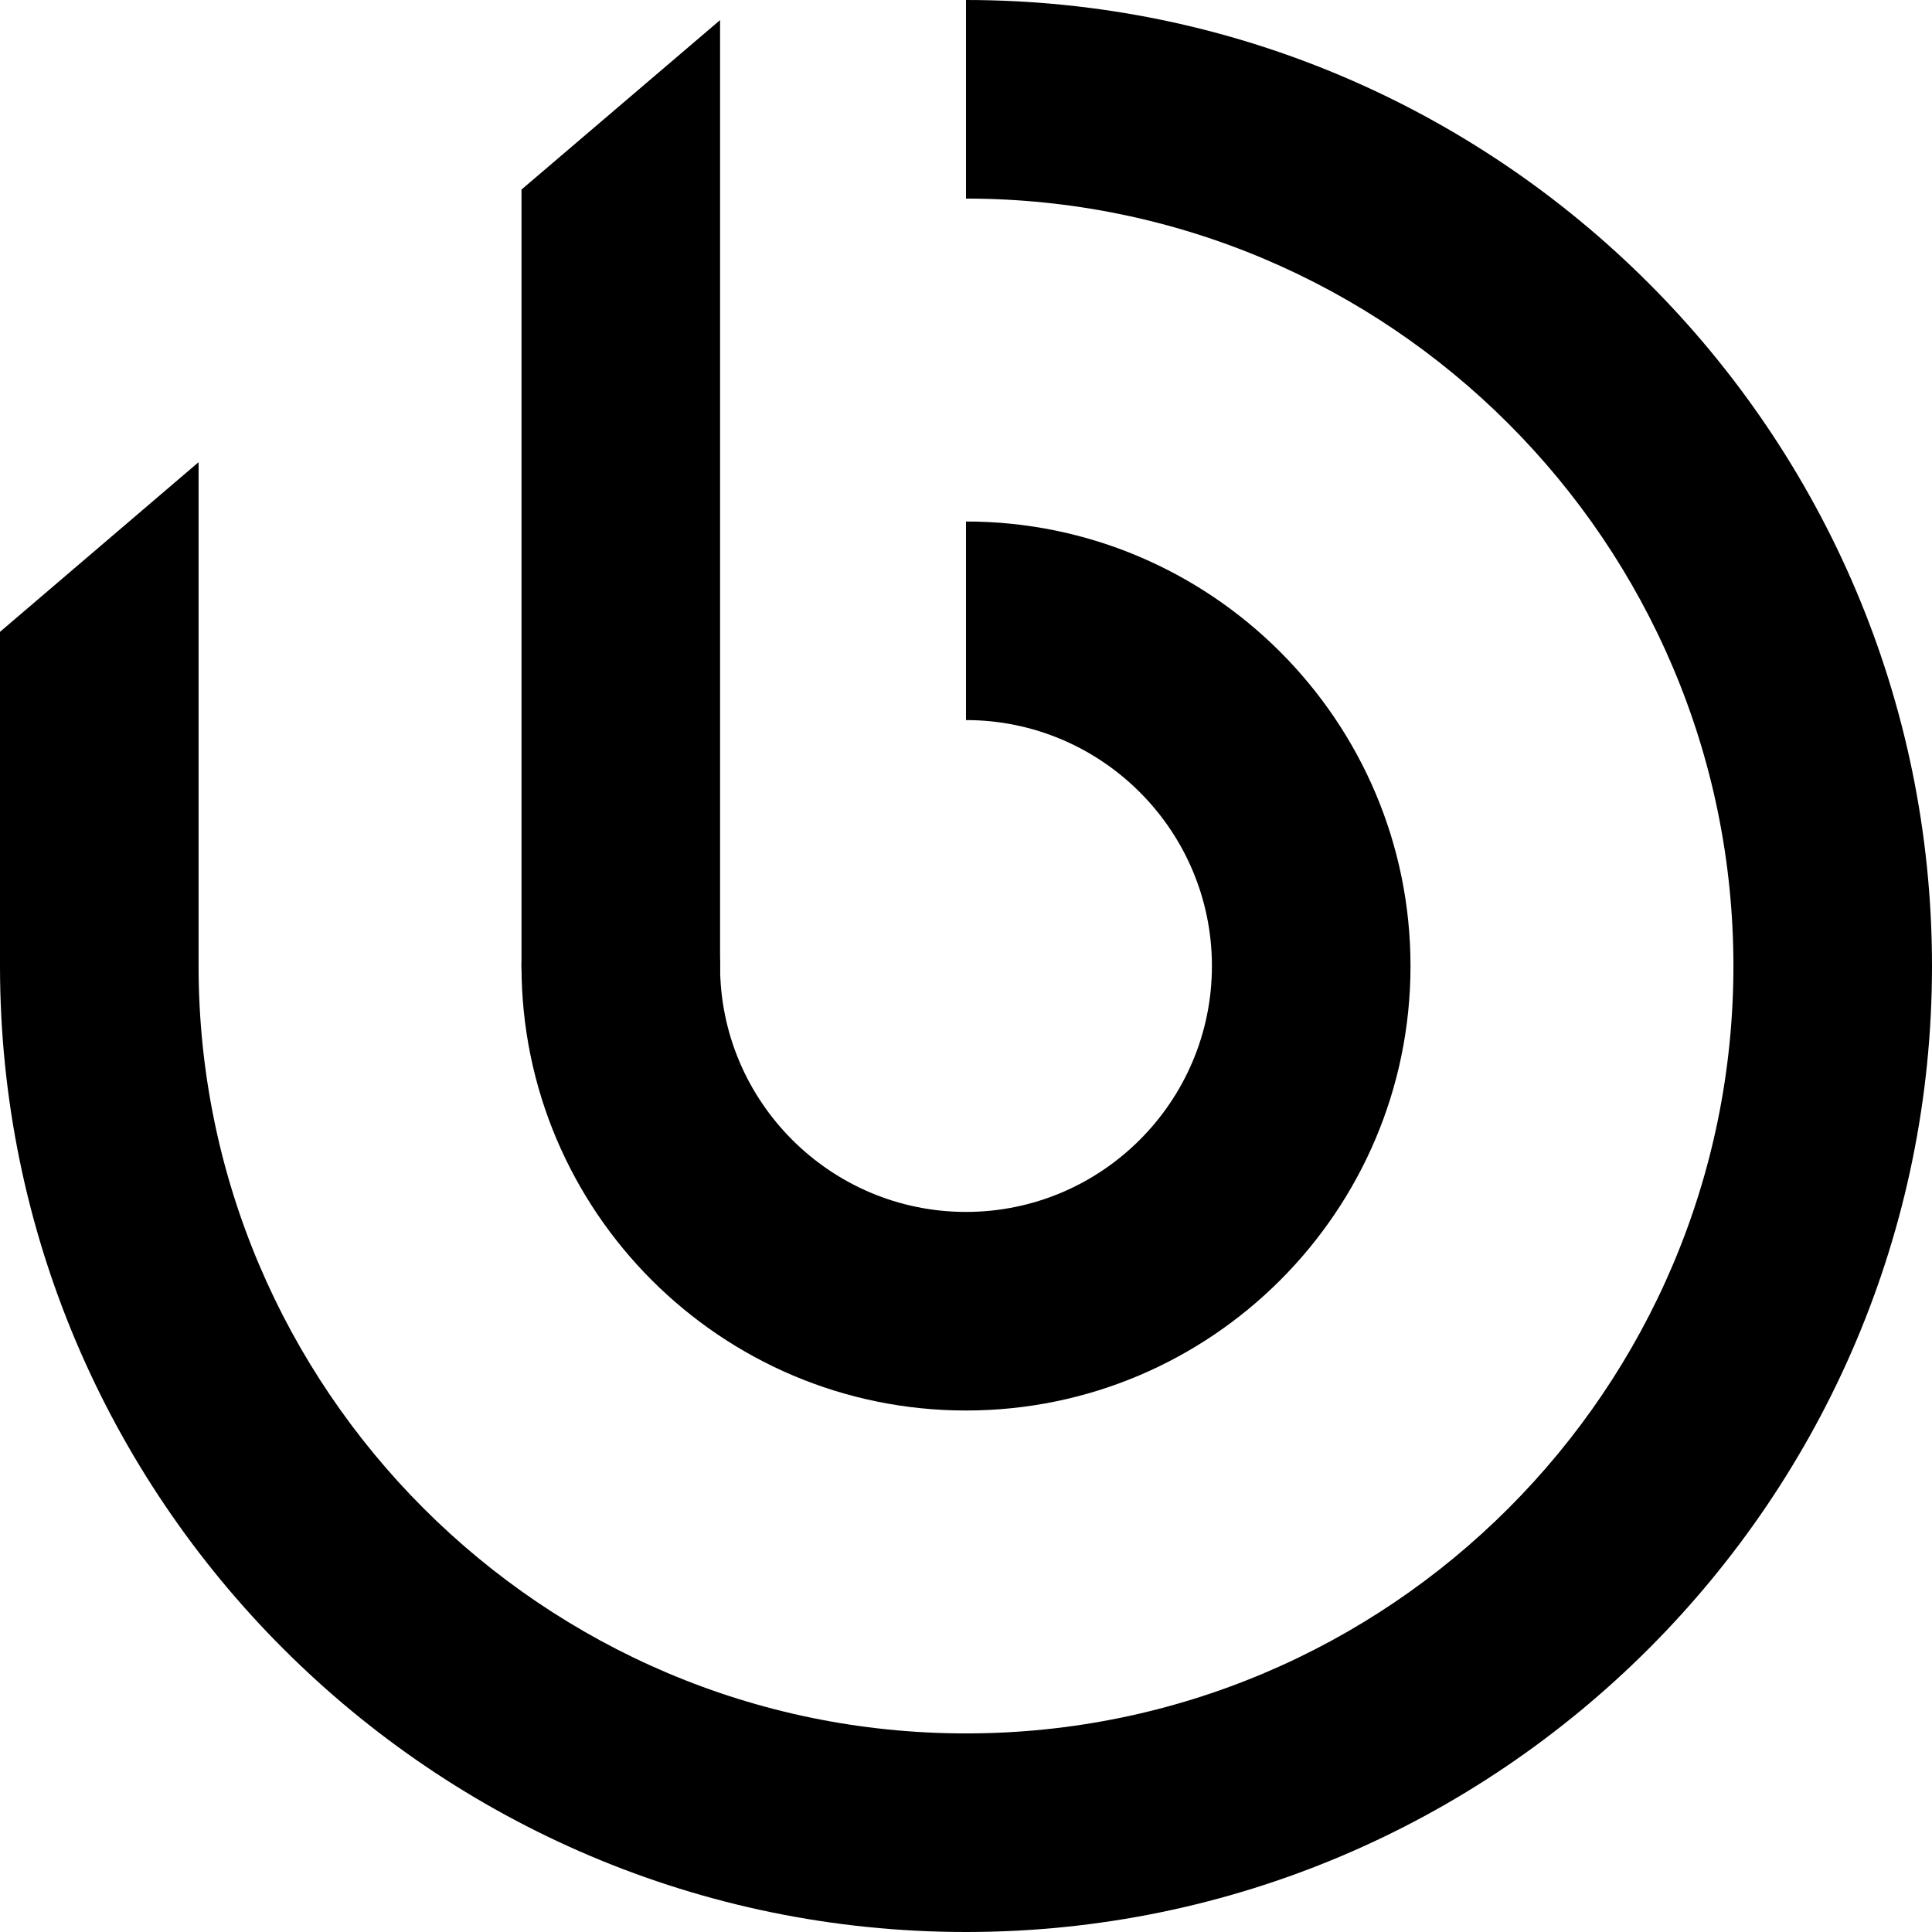 <?xml version="1.0" encoding="UTF-8"?>
<svg xmlns="http://www.w3.org/2000/svg" width="80" height="80" viewBox="0 0 80 80" fill="none">
  <path d="M40 21.594C50.145 21.594 58.406 29.848 58.406 40C58.406 50.153 50.153 58.406 40 58.406C29.847 58.406 21.594 50.153 21.594 40C21.594 37.727 23.433 35.889 25.706 35.889C27.979 35.889 29.817 37.727 29.817 40C29.817 45.614 34.386 50.183 40 50.183C45.614 50.183 50.183 45.614 50.183 40C50.183 34.386 45.614 29.817 40 29.817" fill="black"></path>
  <path d="M21.594 7.857V40C21.594 42.273 23.433 44.111 25.706 44.111C27.979 44.111 29.817 42.273 29.817 40V0.832L21.594 7.849V7.857Z" fill="black"></path>
  <path d="M40 8.223C57.521 8.223 71.777 22.479 71.777 40C71.777 57.521 57.521 71.777 40 71.777C22.479 71.777 8.223 57.521 8.223 40V19.138L0 26.163V40C0 62.059 17.948 80 40 80C62.052 80 80 62.052 80 40C80 17.948 62.059 0 40 0" fill="black"></path>
</svg>
